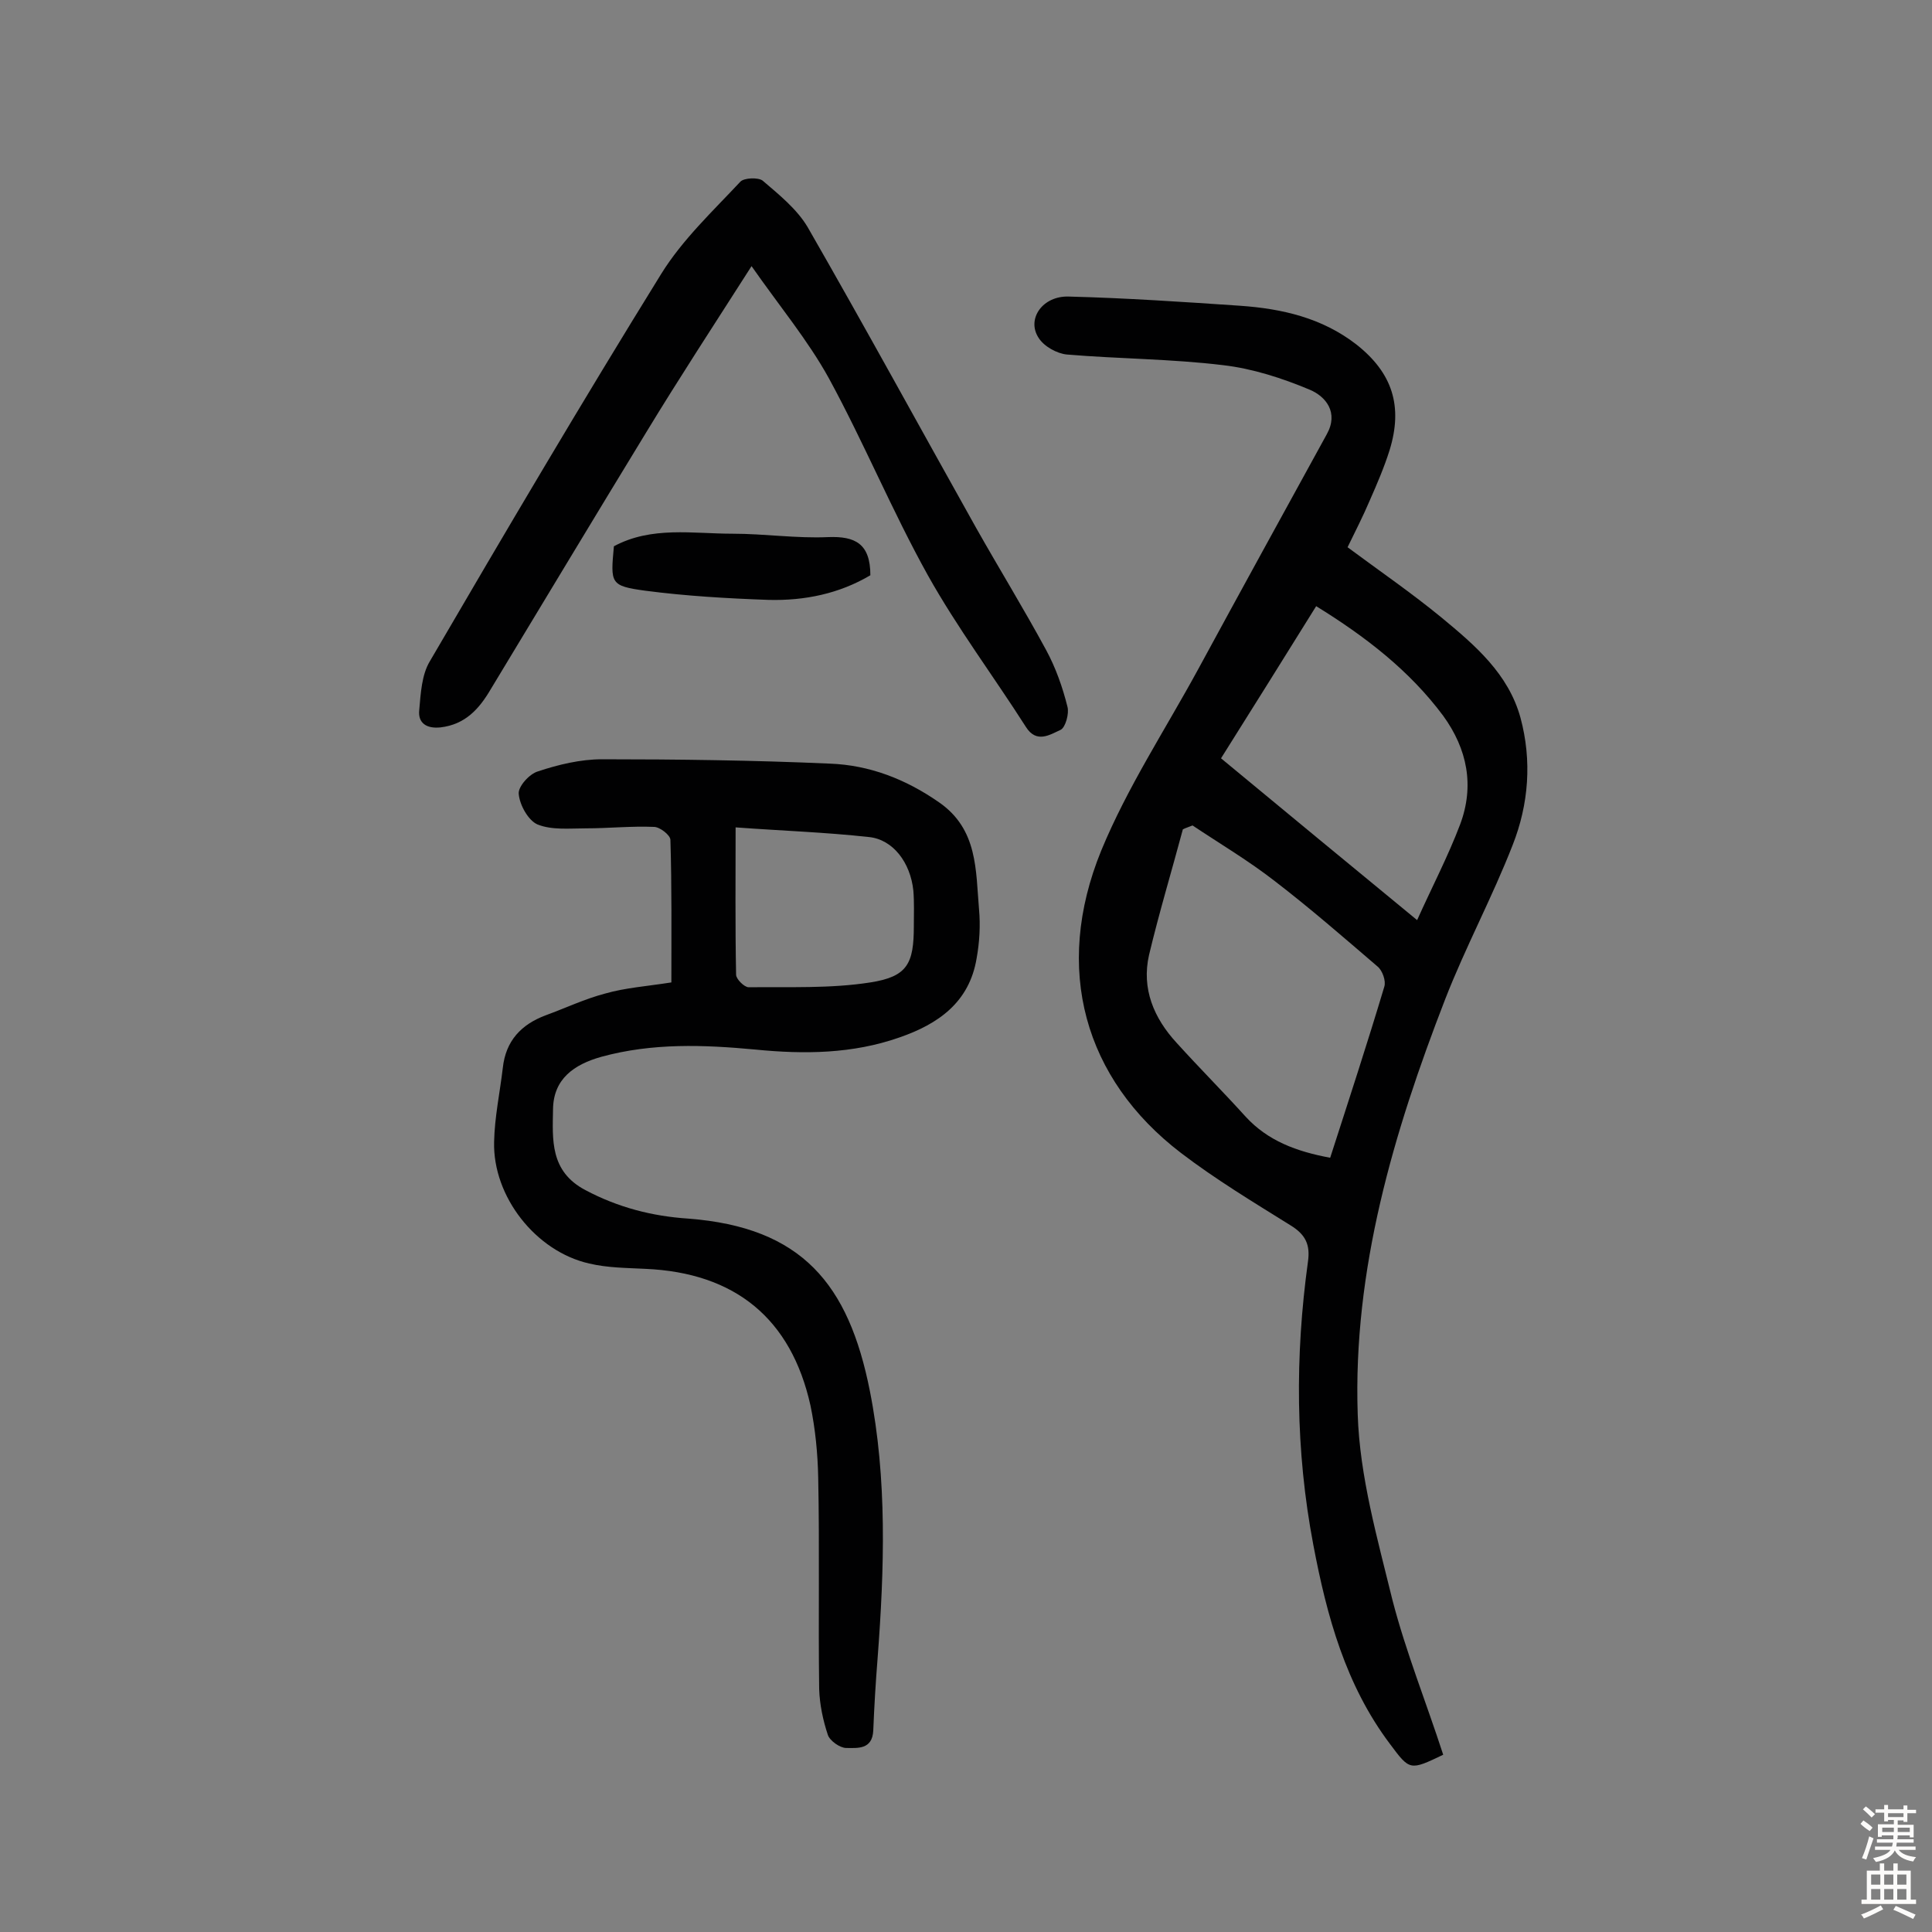 <svg enable-background="new 0 0 400 400" viewBox="0 0 400 400" xmlns="http://www.w3.org/2000/svg"><rect x="0" y="0" width="400" height="400" fill="#808080" stroke="none"/><g fill="#010102"><path d="m298.8 363.3c-6.9 3.3-6.9 3.3-11-2.2-9.2-12.2-13.1-26.5-15.9-41.3-3.7-19.5-3.8-39-1.1-58.6.5-3.5-.5-5.6-3.6-7.5-7.7-4.8-15.5-9.5-22.7-15-20-15.3-26.5-38.1-16.5-62.6 5.4-13.1 13.3-25.1 20.1-37.6 8.8-16.2 17.7-32.4 26.6-48.6 2.5-4.5-.2-7.8-3.5-9.2-5.7-2.4-11.9-4.4-18-5.1-10.7-1.3-21.6-1.3-32.3-2.2-2.1-.2-4.8-1.7-5.9-3.5-2.5-3.9.9-8.7 6.3-8.5 11.8.3 23.6 1.1 35.4 1.9 8.7.6 17 2.5 24.1 8 7.5 5.9 9.7 12.8 6.9 21.9-1.1 3.5-2.6 7-4.1 10.4-1.4 3.3-3 6.4-4.6 9.7 6.6 4.9 13.3 9.5 19.5 14.6 6.9 5.7 13.8 11.6 16.3 20.7 2.4 8.9 1.7 17.9-1.6 26.3-4.2 10.8-9.8 21.2-14 32-10.7 27.6-19.1 56-18.1 85.9.4 12.9 4.1 25.8 7.2 38.5 2.8 10.8 7 21.2 10.5 32zm-23.4-123.6c3.9-12.1 7.7-23.7 11.2-35.4.4-1.2-.4-3.4-1.4-4.2-7-6-14-12.1-21.3-17.7-5.4-4.2-11.3-7.7-17-11.5-.7.3-1.4.5-2 .8-2.3 8.6-4.9 17.2-7 26-1.6 7 1 13.1 5.7 18.2 4.7 5.2 9.6 10.1 14.3 15.3 4.6 5 10.5 7.2 17.5 8.5zm18-49.2c3.1-6.9 6.4-13.2 8.9-19.8 3-8 1.5-15.6-3.5-22.5-7-9.4-16.1-16.4-26.3-22.7-6.7 10.8-13.3 21.3-19.7 31.5 13.4 11.1 26.5 21.9 40.6 33.5z"/><path d="m139 203.4c0-10 .1-19.8-.2-29.5 0-1-2.2-2.7-3.4-2.7-4.7-.2-9.4.3-14.1.3-3.4 0-7 .4-10-.8-1.9-.8-3.7-4-3.9-6.3-.2-1.5 2.2-4.2 4-4.7 4.2-1.4 8.8-2.5 13.2-2.5 15.7 0 31.5.2 47.2.9 8.2.3 15.7 3.2 22.6 8 8.1 5.6 7.6 14.1 8.3 22.2.3 3.3.1 6.8-.5 10.1-1.5 9.1-7.9 13.6-16 16.4-9.7 3.4-19.7 3.5-29.8 2.5-10.7-1-21.3-1.4-31.9 1.5-5.7 1.6-9.9 4.6-10 10.8-.1 6.3-.7 12.9 6.7 16.8 6.8 3.6 13.8 5.4 21.3 5.9 23.5 1.8 33.2 13.5 37.6 35.7 3.6 18.2 3 36.8 1.6 55.3-.4 5-.7 10-.9 15-.2 4-3.3 3.6-5.6 3.6-1.3 0-3.4-1.5-3.8-2.7-1-3-1.7-6.3-1.8-9.5-.2-14.6.1-29.2-.2-43.8-.1-5-.6-10.1-1.6-14.9-4-18-15.6-27.5-34.2-28.3-3.9-.2-7.8-.2-11.6-1.1-11.1-2.5-20-13.9-19.7-25.2.1-5.1 1.2-10.2 1.8-15.3.6-5.6 3.8-9 8.9-10.9 4.1-1.5 8.1-3.4 12.3-4.5 4.2-1.2 8.6-1.5 13.7-2.3zm13.3-32.1c0 10.1-.1 20.3.1 30.5 0 .9 1.7 2.6 2.6 2.6 8.4-.1 16.9.3 25.2-1 7.7-1.2 9-3.9 9-11.7 0-2.4.1-4.9-.1-7.3-.6-5.8-4.2-10.6-9.2-11.1-9.1-1-18.1-1.3-27.6-2z"/><path d="m155.6 55.1c-7.8 12.2-15 23.2-21.8 34.4-10.8 17.7-21.5 35.5-32.2 53.2-2.4 4.1-5.3 7.3-10.4 7.9-2.9.3-4.7-.9-4.4-3.6.3-3.4.5-7.3 2.2-10.1 15.7-26.9 31.5-53.7 47.9-80.2 4.4-7.1 10.7-13 16.4-19.1.8-.8 3.7-.9 4.6-.2 3.4 2.9 7.1 5.9 9.3 9.6 11.9 20.7 23.3 41.6 34.9 62.3 4.8 8.5 9.9 16.8 14.5 25.3 2 3.7 3.4 7.7 4.4 11.7.4 1.4-.4 4.3-1.4 4.8-2.2 1-5 2.9-7.2-.6-6.7-10.5-14.2-20.5-20.3-31.4-7.4-13.3-13.2-27.4-20.5-40.8-4.3-7.8-10.2-14.9-16-23.2z"/><path d="m180.2 119.1c-6.4 3.8-13.6 5.3-21.1 5.1-8.5-.3-17.1-.8-25.5-1.9-7.3-1-7.2-1.5-6.5-9.2 7.8-4.2 16.3-2.6 24.6-2.6 6.6 0 13.2 1 19.8.7 5.5-.2 8.7 1.3 8.7 7.9z"/></g><path d="m385.2 377.6.6-.7c.6.4 1.3.9 1.9 1.5l-.6.7c-.8-.5-1.4-1-1.9-1.5zm.3 7.1c.6-1.4 1.1-2.9 1.5-4.5.3.1.6.3.9.4-.5 1.4-1 2.9-1.5 4.4zm.2-10.1.6-.6c.7.5 1.3 1.1 1.9 1.6l-.7.7c-.6-.6-1.2-1.2-1.8-1.7zm8.4-.8h.8v.9h1.8v.7h-1.8v1.8h-.8v-.3h-1.2v.9h3.3v2.6h-.8v-.4h-2.5c0 .3 0 .6-.1.8h3.4v.7h-3.5c0 .3-.1.6-.1.8h4v.7h-3.5c.7.9 1.9 1.3 3.6 1.5-.2.2-.4.5-.6.9-1.9-.3-3.2-1.1-3.8-2.3-.5 1.1-1.8 2-3.9 2.4-.2-.3-.4-.5-.6-.8 1.9-.4 3.1-.9 3.6-1.7h-3.2v-.7h3.5c.1-.2.1-.5.2-.8h-3.3v-.7h3.4c0-.2 0-.5 0-.8h-2.4v.3h-.8v-2.6h3.3v-.9h-1.2v.3h-.8v-1.8h-1.8v-.7h1.8v-.9h.8v.9h3.2zm-4.4 5.5h2.4c0-.3 0-.6 0-.9h-2.4zm1.2-3.1h3.2v-.8h-3.2zm4.4 2.2h-2.4v.9h2.5v-.9z" fill="#fcfbfa"/><path d="m389.2 385.8h.9v1.5h1.9v-1.5h.9v1.5h2.7v6h1.1v.9h-11.3v-.9h1.1v-6h2.7zm.2 8.7.5.8c-1.2.6-2.5 1.3-4 1.9-.2-.3-.3-.6-.6-.8 1.6-.6 3-1.3 4.1-1.9zm-2-4.3h1.9v-2.1h-1.9zm0 3.1h1.9v-2.2h-1.9zm2.7-3.1h1.9v-2.1h-1.9zm0 3.1h1.9v-2.2h-1.9zm2.4 1.3c1.4.6 2.7 1.2 4.1 1.8l-.5.9c-1.5-.7-2.8-1.4-4.1-1.9zm2.2-6.5h-1.9v2.1h1.9zm-1.9 5.2h1.9v-2.2h-1.9z" fill="#fcfbfa"/></svg>